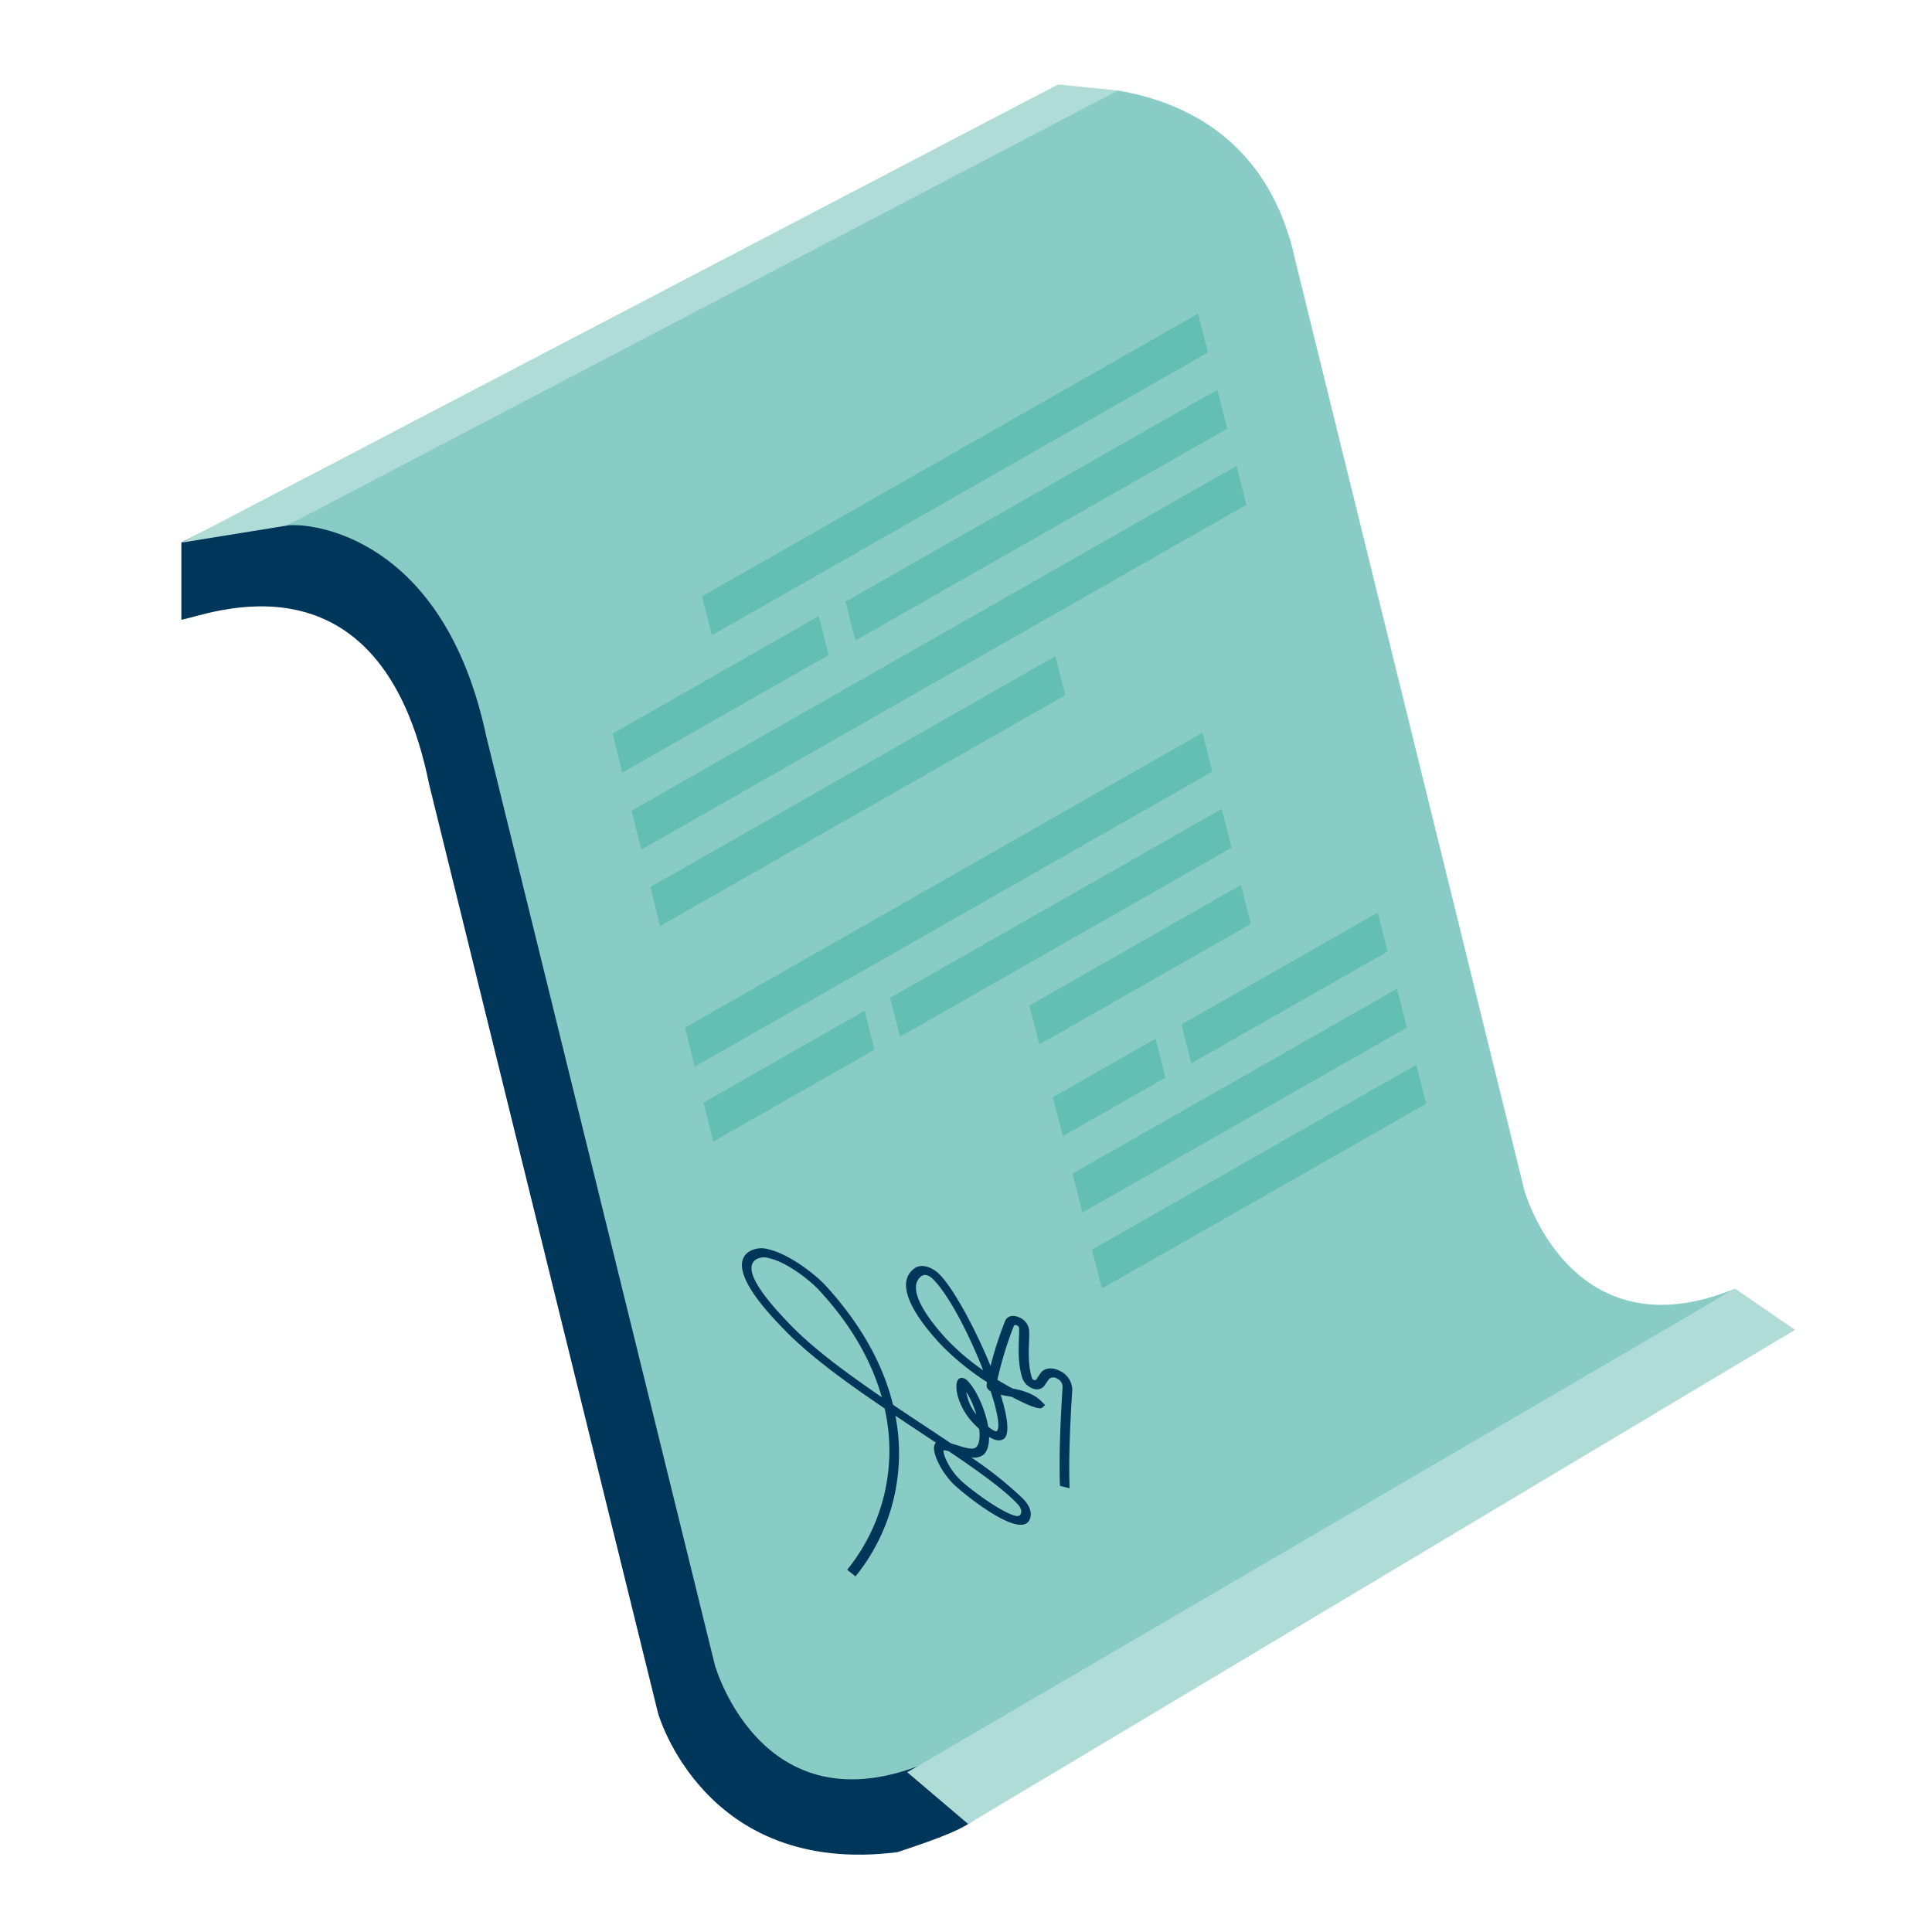 <svg id="Layer_1" data-name="Layer 1" xmlns="http://www.w3.org/2000/svg" viewBox="0 0 400 400"><defs><style>.cls-1{fill:#003659;}.cls-2{fill:#b0dcd8;}.cls-3{fill:#89ccc6;}.cls-4{fill:#63bfb1;}</style></defs><path class="cls-1" d="M202.8,375.81c-2.59,2.73-8.29,4.76-17,7.66-40.12,5.09-49.57-28.82-49.57-28.82L88.83,162.31c-10.13-50.12-46.5-34.69-51.28-34v-16L81.66,90.29"/><polygon class="cls-2" points="231.44 18.74 219.06 17.49 37.55 112.35 59.42 108.81 226.08 31.1 231.44 18.74"/><path class="cls-3" d="M231.44,18.74c14.13,2.39,31.53,10.55,36.8,35.44l47.38,192.33s9.6,34.27,43.62,20.29L319.5,290.4l.51-.19L196.29,362.9C158.49,382.13,148,344.72,148,344.72L100.66,152.39c-8.8-41.54-36.46-44.28-41.24-43.58Z"/><polygon class="cls-4" points="145.66 228.27 179.01 209.26 181.05 217.33 147.66 236.36 145.66 228.27"/><polygon class="cls-4" points="147.39 131.53 250.09 72.99 248.05 64.93 145.35 123.46 147.39 131.53"/><polygon class="cls-4" points="177.09 132.63 254.08 88.75 252.04 80.69 175.06 124.56 177.09 132.63"/><polygon class="cls-4" points="126.84 151.88 169.52 127.55 171.56 135.62 128.83 159.97 126.84 151.88"/><polygon class="cls-4" points="130.77 167.83 256.02 96.45 258.06 104.52 132.76 175.92 130.77 167.83"/><polygon class="cls-4" points="134.67 183.64 218.51 135.86 220.55 143.93 136.66 191.74 134.67 183.64"/><polygon class="cls-4" points="141.84 212.75 248.96 151.7 251 159.76 143.83 220.84 141.84 212.75"/><polygon class="cls-4" points="186.33 214.65 254.98 175.52 252.94 167.46 184.29 206.59 186.33 214.65"/><polygon class="cls-4" points="256.93 183.22 258.97 191.29 215.19 216.24 213.12 208.19 256.93 183.22"/><polygon class="cls-4" points="246.65 220.16 287.29 197 285.25 188.94 244.62 212.1 246.65 220.16"/><polygon class="cls-4" points="239.25 215.05 241.29 223.11 220.05 235.22 217.99 227.16 239.25 215.05"/><polygon class="cls-4" points="289.24 204.7 291.28 212.77 224.11 251.04 222.04 242.99 289.24 204.7"/><polygon class="cls-4" points="293.22 220.46 295.26 228.53 228.14 266.78 226.08 258.73 293.22 220.46"/><path class="cls-1" d="M212.65,315.31c-3,2.32-13.76-6.53-15.35-8.16-2.49-2.55-4.32-6.31-3.85-7.9a1.3,1.3,0,0,1,.33-.56l-3.35-2.22-5.05-3.36a40.51,40.51,0,0,1-8.26,33.27L175.4,325a39.16,39.16,0,0,0,7.75-33.4c-7.69-5.2-15.36-10.74-20.6-16.13-3.05-3.12-12.31-12.62-7.66-16.21a5,5,0,0,1,4.27-.59c4.25,1,9.62,5.12,11.91,7.64,7.59,8.34,11.9,16.67,13.82,24.53,2.13,1.44,4.26,2.85,6.33,4.22,1.91,1.27,3.8,2.52,5.63,3.75l1.19.37c1.7.54,3.3,1.05,4,.49s.91-2,.7-3.81c-.35-.32-.72-.68-1.1-1.08-3.57-3.65-4.27-8.42-3.12-9.31a1,1,0,0,1,.86-.16,1.9,1.9,0,0,1,.91.53c1.9,1.94,3.7,6,4.3,9.52a6.53,6.53,0,0,0,1.09.77c.52.3.63.21.66.18.8-.61.19-3.92-1.22-8.23a2.63,2.63,0,0,1-.49-.39c-.28-.29-.45-.46-.29-1.54a53.72,53.72,0,0,1-9.11-7.33c-2.71-2.79-11.18-12.18-6-16.15,1.55-1.2,3.85-.3,5.32,1.21,2.94,3,7.44,11.33,10.56,19a1.46,1.46,0,0,1,0-.2,75.15,75.15,0,0,1,3-9.2c.39-1,1.57-1.31,2.86-.75a3.27,3.27,0,0,1,2.12,2.9l0,1.13c-.13,2.93-.26,6,.57,8.55a.65.65,0,0,0,.41.41c.1,0,.34.1.46-.1.29-.4.57-.83.86-1.27.77-1.16,2.4-1.36,4.07-.51A4.42,4.42,0,0,1,222,287.8c-.55,8.45-.74,15.28-.55,20.33l-2-.5c-.19-5.1,0-12,.55-20.48a1.91,1.91,0,0,0-1.15-1.73,1.3,1.3,0,0,0-1.77.23l-.88,1.3a2,2,0,0,1-2.41.5,3.54,3.54,0,0,1-2.13-2.13c-.93-2.9-.79-6.08-.66-9.16l0-1.13a.71.71,0,0,0-.47-.63c-.15-.07-.5-.18-.64.16a74.61,74.61,0,0,0-3.39,11.11c1.1.68,2.15,1.27,3.11,1.79,2.11.41,4.39,1.05,6,2.66l.76.78-.61.57c-.7.54-4.05-1.08-6.29-2.27l-1-.18-1.29-.23c1.43,4.54,1.92,8.12.67,9.09-.38.29-1.23.65-2.79-.22l-.28-.16c0,1.66-.33,3-1.24,3.74a3.32,3.32,0,0,1-2.48.49,77.76,77.76,0,0,1,10.71,8.53C214.21,312.71,213.41,314.72,212.65,315.31Zm-17.29-15.06c-.18.65.92,3.55,3.22,5.91s11.14,8.68,12.55,7.59c0,0,1-.92-.59-2.5-3-3.11-8.21-6.81-14.11-10.79A7.17,7.17,0,0,0,195.36,300.25Zm4.71-12.08a9.57,9.57,0,0,0,2.06,4.69A19.55,19.55,0,0,0,200.07,288.17Zm-9.34-23.93c-4,3.13,4.14,11.88,5.82,13.6a48.27,48.27,0,0,0,7,5.86c-2.78-7.14-6.9-15.31-10.33-18.82C193,264.63,191.76,263.45,190.73,264.24Zm-34.32-3.41c-2.27,1.75.16,6.22,7.42,13.66,4.75,4.87,11.66,9.95,18.73,14.78-2-7.1-6-14.57-12.84-22-2.11-2.32-6.92-6-10.44-6.75A3.3,3.3,0,0,0,156.41,260.83Z"/><polygon class="cls-2" points="359.24 266.8 371.63 275.33 200.45 377.64 187.83 366.92 359.24 266.8"/></svg>